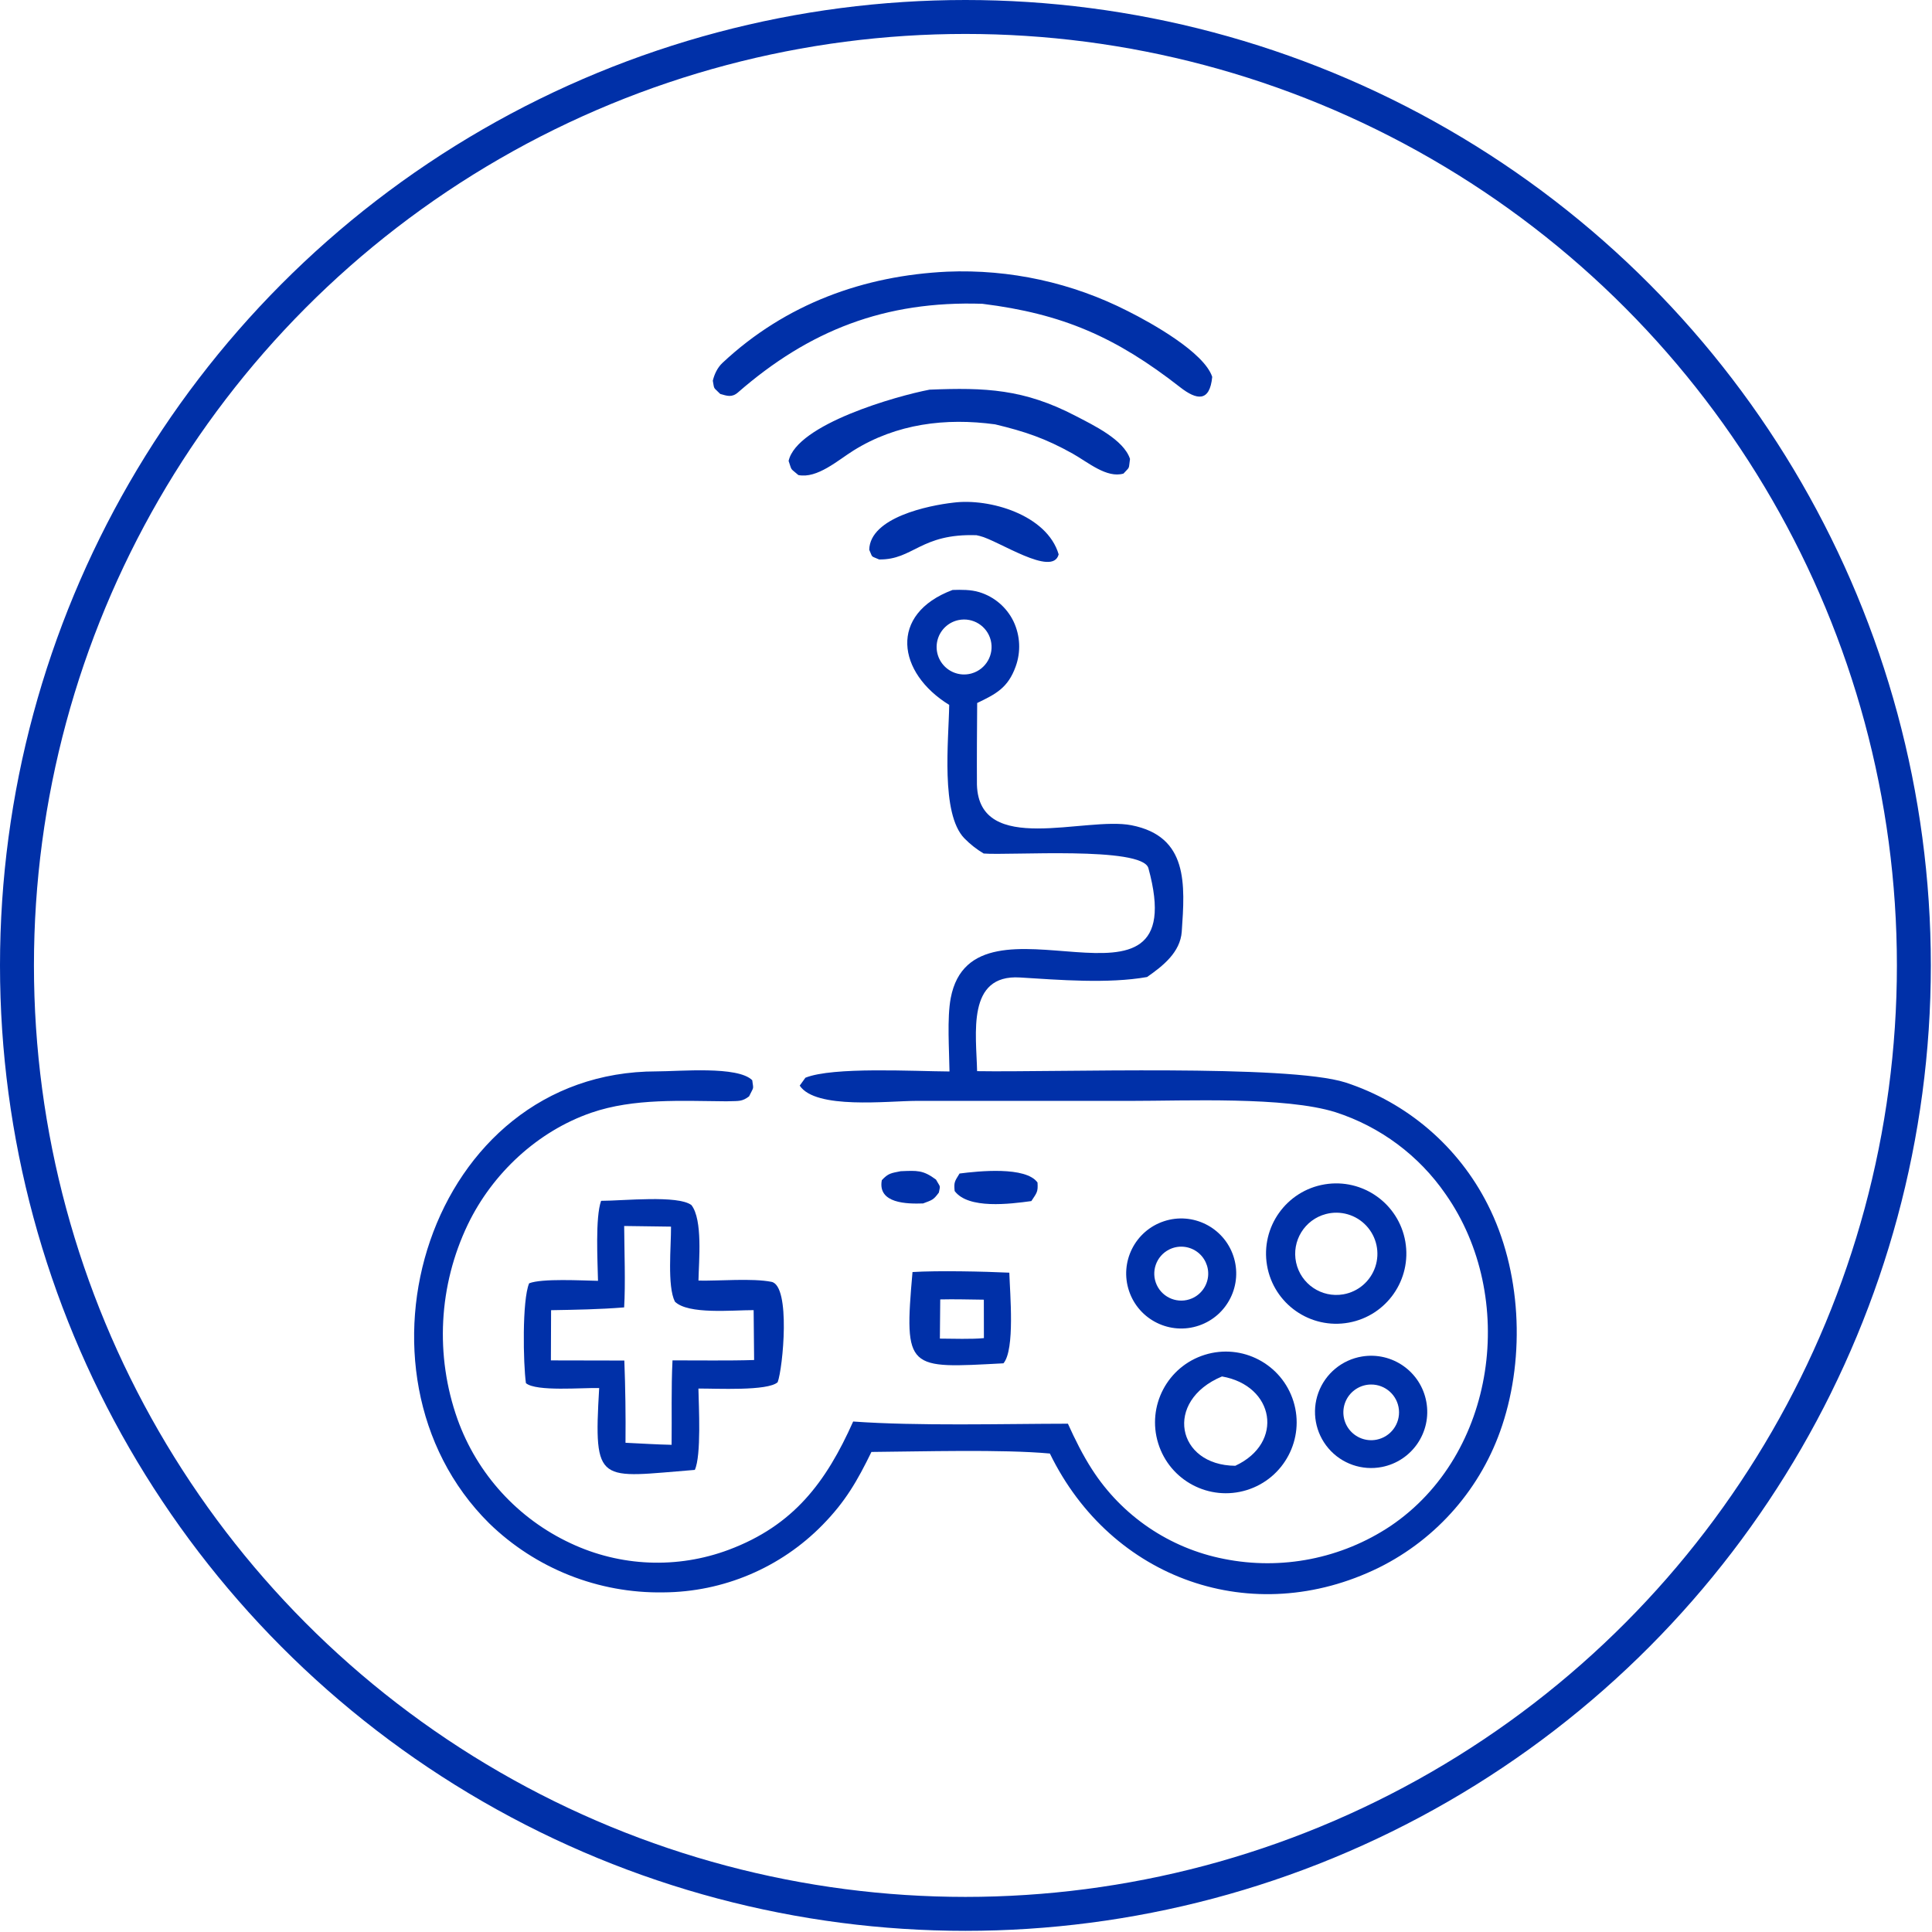 <?xml version="1.0" encoding="UTF-8"?> <svg xmlns="http://www.w3.org/2000/svg" width="683" height="683" viewBox="0 0 683 683" fill="none"><path d="M336.756 208.562C339.852 208.463 343.224 208.426 346.199 209.337C351.508 210.949 355.9 214.709 358.312 219.707C360.672 224.699 360.944 230.426 359.064 235.616C356.341 243.196 352.06 245.344 345.451 248.525C345.388 257.639 345.303 268.459 345.365 277.452C346.151 302.762 383.627 288.523 400.019 291.747C420.147 295.709 418.928 312.674 417.774 329.345C417.255 336.654 411.108 341.504 405.505 345.396C391.745 347.832 374.393 346.409 360.568 345.56C341.607 344.395 345.151 365.625 345.425 378.677C373.031 379.133 455.059 376.17 475.614 382.665C497.467 389.778 515.584 405.322 525.946 425.848C537.76 449.084 539.226 479.253 531.056 503.899C523.832 525.834 508.114 543.957 487.429 554.204C442.855 576.062 392.874 558.461 371.151 513.85C354.317 512.303 325.634 513.151 308.067 513.291C303.096 523.488 298.892 530.814 290.819 539.056C275.984 554.226 255.697 562.825 234.482 562.937C211.529 563.318 189.372 554.525 172.922 538.507C119.029 485.072 151.495 378.739 232.144 378.754C240.236 378.756 260.81 376.765 265.93 381.88C266.4 385.417 266.551 383.959 264.814 387.584C262.396 389.45 261.071 389.202 257.969 389.299L256.84 389.331C241.057 389.219 224.084 388.178 209.038 393.369C190.032 399.927 174.073 414.832 165.381 432.887C155.051 454.431 153.739 479.208 161.737 501.723C168.679 521.101 183.083 536.895 201.74 545.583C219.295 553.852 239.442 554.681 257.615 547.88C280.546 539.293 292.018 524.028 301.608 502.535C324.367 504.169 354.253 503.341 377.531 503.306C379.983 508.744 382.823 514.471 386.065 519.473C396.647 535.932 413.494 547.355 432.701 551.103C453.087 555.187 474.253 551.008 491.566 539.485C529.11 514.157 536.464 458.457 511.097 422.221C501.668 408.517 487.986 398.313 472.164 393.199C454.319 387.589 419.304 389.2 399.423 389.187L323.864 389.184C313.998 389.193 288.353 392.299 282.716 383.786L284.726 380.999C294.426 377.072 323.177 378.721 335.667 378.787C335.572 371.23 334.758 359.972 336.099 352.842C344.129 310.577 422.455 367.026 405.985 306.914C403.832 299.089 356.574 302.498 347.74 301.732C345.245 300.244 342.952 298.439 340.919 296.363C332.443 287.595 335.395 261.59 335.563 249.194C317.211 237.913 313.999 217.096 336.756 208.562ZM343.556 238.047C348.558 236.583 351.515 231.43 350.253 226.37C348.991 221.311 343.961 218.151 338.857 219.209C335.368 219.933 332.555 222.508 331.527 225.922C330.499 229.334 331.422 233.035 333.933 235.565C336.443 238.095 340.136 239.049 343.556 238.047Z" fill="#0030A8"></path><path d="M212.497 424.515C220.388 424.505 239.601 422.415 244.431 426.013C248.484 431.253 247.053 445.691 246.92 452.717C254.264 452.874 265.945 451.811 272.721 453.153C279.623 454.521 276.758 483.758 274.921 488.632C271.447 491.845 253.053 490.83 246.903 490.883C247.031 497.096 247.966 514.585 245.631 519.637C211.65 522.313 209.775 525.37 211.822 490.703C206.073 490.525 189.543 492.039 185.926 488.973C184.964 482.155 184.535 459.63 187.061 453.672C191.57 451.885 205.778 452.699 211.406 452.798C211.27 445.901 210.405 430.384 212.497 424.515ZM220.644 462.19C211.833 462.899 203.652 463.021 194.818 463.178L194.753 480.927L220.716 480.979C221.083 490.664 221.22 500.357 221.126 510.048C226.426 510.29 232.161 510.67 237.424 510.771C237.55 500.685 237.245 491.045 237.743 480.918C247.048 480.896 257.36 481.086 266.596 480.793L266.425 463.157C258.856 463.149 243.269 464.773 238.585 460.147C235.83 454.611 237.27 440.647 237.218 433.638L220.657 433.412C220.709 441.835 221.153 454.073 220.644 462.19Z" fill="#0030A8"></path><path d="M334.848 96.042C357.008 95.12 379.016 99.933 398.767 110.015C407.158 114.227 425.677 124.566 428.544 133.23C427.675 142.268 423.032 141.45 417.196 136.888C394.591 119.229 375.735 110.926 347.293 107.398C312.803 106.269 286.03 116.828 260.903 138.722C258.718 140.626 257.006 139.948 254.613 139.266C252.066 136.676 252.595 137.907 251.992 134.585C252.543 132.268 253.656 129.933 255.382 128.315C277.744 107.347 305.54 97.426 334.848 96.042Z" fill="#0030A8"></path><path d="M425.911 478.947C439.126 474.832 453.158 482.216 457.269 495.433C461.367 508.65 453.962 522.687 440.747 526.772C427.545 530.848 413.539 523.462 409.454 510.268C405.355 497.072 412.722 483.055 425.911 478.947ZM436.701 518.181C454.105 510.102 450.59 489.838 431.993 486.604C411.334 495.245 415.951 518.039 436.701 518.181Z" fill="#0030A8"></path><path d="M468.329 418.687C481.765 416.47 494.474 425.504 496.809 438.925C499.13 452.348 490.208 465.135 476.811 467.573C463.246 470.038 450.29 460.981 447.93 447.404C445.582 433.826 454.738 420.932 468.329 418.687ZM474.905 457.57C480.17 456.652 484.489 452.927 486.187 447.867C487.886 442.807 486.667 437.225 483.023 433.326C479.392 429.427 473.906 427.835 468.744 429.183C461.197 431.15 456.554 438.719 458.201 446.338C459.861 453.957 467.227 458.914 474.905 457.57Z" fill="#0030A8"></path><path d="M328.624 137.753C348.298 136.953 361.999 137.522 380.207 147.013C386.51 150.294 397.274 155.411 399.479 162.241C398.921 166.092 399.596 164.779 397.17 167.42C391.244 169.15 384.617 163.403 379.235 160.381C369.612 154.99 362.297 152.53 351.812 150.02C334.315 147.634 316.93 149.795 301.759 159.247C296.198 162.711 288.913 169.277 282.235 167.94C279.194 165.305 280.066 166.636 278.789 162.951C281.684 149.961 317.03 139.955 328.624 137.753Z" fill="#0030A8"></path><path d="M481.494 479.55C492.194 477.788 502.322 484.937 504.242 495.607C506.174 506.276 499.184 516.517 488.536 518.607C481.52 519.987 474.284 517.472 469.641 512.028C464.985 506.583 463.624 499.052 466.075 492.324C468.539 485.597 474.426 480.715 481.494 479.55ZM486.617 508.961C491.61 507.991 495.047 503.381 494.541 498.324C494.035 493.265 489.768 489.422 484.685 489.456C480.95 489.48 477.552 491.616 475.905 494.97C474.271 498.325 474.66 502.319 476.929 505.284C479.212 508.249 482.96 509.673 486.617 508.961Z" fill="#0030A8"></path><path d="M411.484 431.732C421.625 428.378 432.584 433.851 436.008 443.983C439.418 454.117 434.024 465.108 423.908 468.591C413.714 472.107 402.6 466.645 399.151 456.42C395.701 446.194 401.239 435.116 411.484 431.732ZM421.366 459.011C424.556 457.637 426.735 454.64 427.085 451.186C427.422 447.732 425.853 444.367 423 442.4C420.134 440.432 416.438 440.173 413.338 441.724C408.721 444.03 406.776 449.592 408.942 454.274C411.121 458.956 416.633 461.055 421.366 459.011Z" fill="#0030A8"></path><path d="M322.591 449.69C331.663 449.134 347.888 449.493 356.815 449.917C357.035 457.278 358.864 477.128 354.74 481.959C320.856 483.742 319.5 484.658 322.591 449.69ZM332.266 473.222C336.783 473.248 343.513 473.486 347.831 473.049L347.805 459.464C342.821 459.416 337.329 459.241 332.393 459.371L332.266 473.222Z" fill="#0030A8"></path><path d="M337.008 177.696C349.789 176.037 370.158 182.007 374.256 195.979C372.181 204.196 352.824 190.995 346.374 189.478L345.203 189.208C325.417 188.538 322.907 197.945 310.791 197.779C307.67 196.393 308.637 197.362 307.289 194.354C307.586 182.894 328.323 178.68 337.008 177.696Z" fill="#0030A8"></path><path d="M339.214 414.864C345.925 413.998 362.644 412.264 366.781 418.04C367.002 421.381 366.561 421.638 364.603 424.605C357.055 425.638 342.306 427.536 337.486 421.047C337.187 417.887 337.472 417.719 339.214 414.864Z" fill="#0030A8"></path><path d="M318.422 414.043C324.251 413.81 326.272 413.586 330.891 417.005C332.511 419.943 332.454 418.823 331.905 421.598C329.943 424.254 329.561 424.217 326.326 425.437C320.754 425.637 310.192 425.523 311.739 417.215C314.049 414.723 315.028 414.738 318.422 414.043Z" fill="#0030A8"></path><circle cx="341.296" cy="341.296" r="335.296" stroke="#0030A8" stroke-width="12"></circle></svg> 